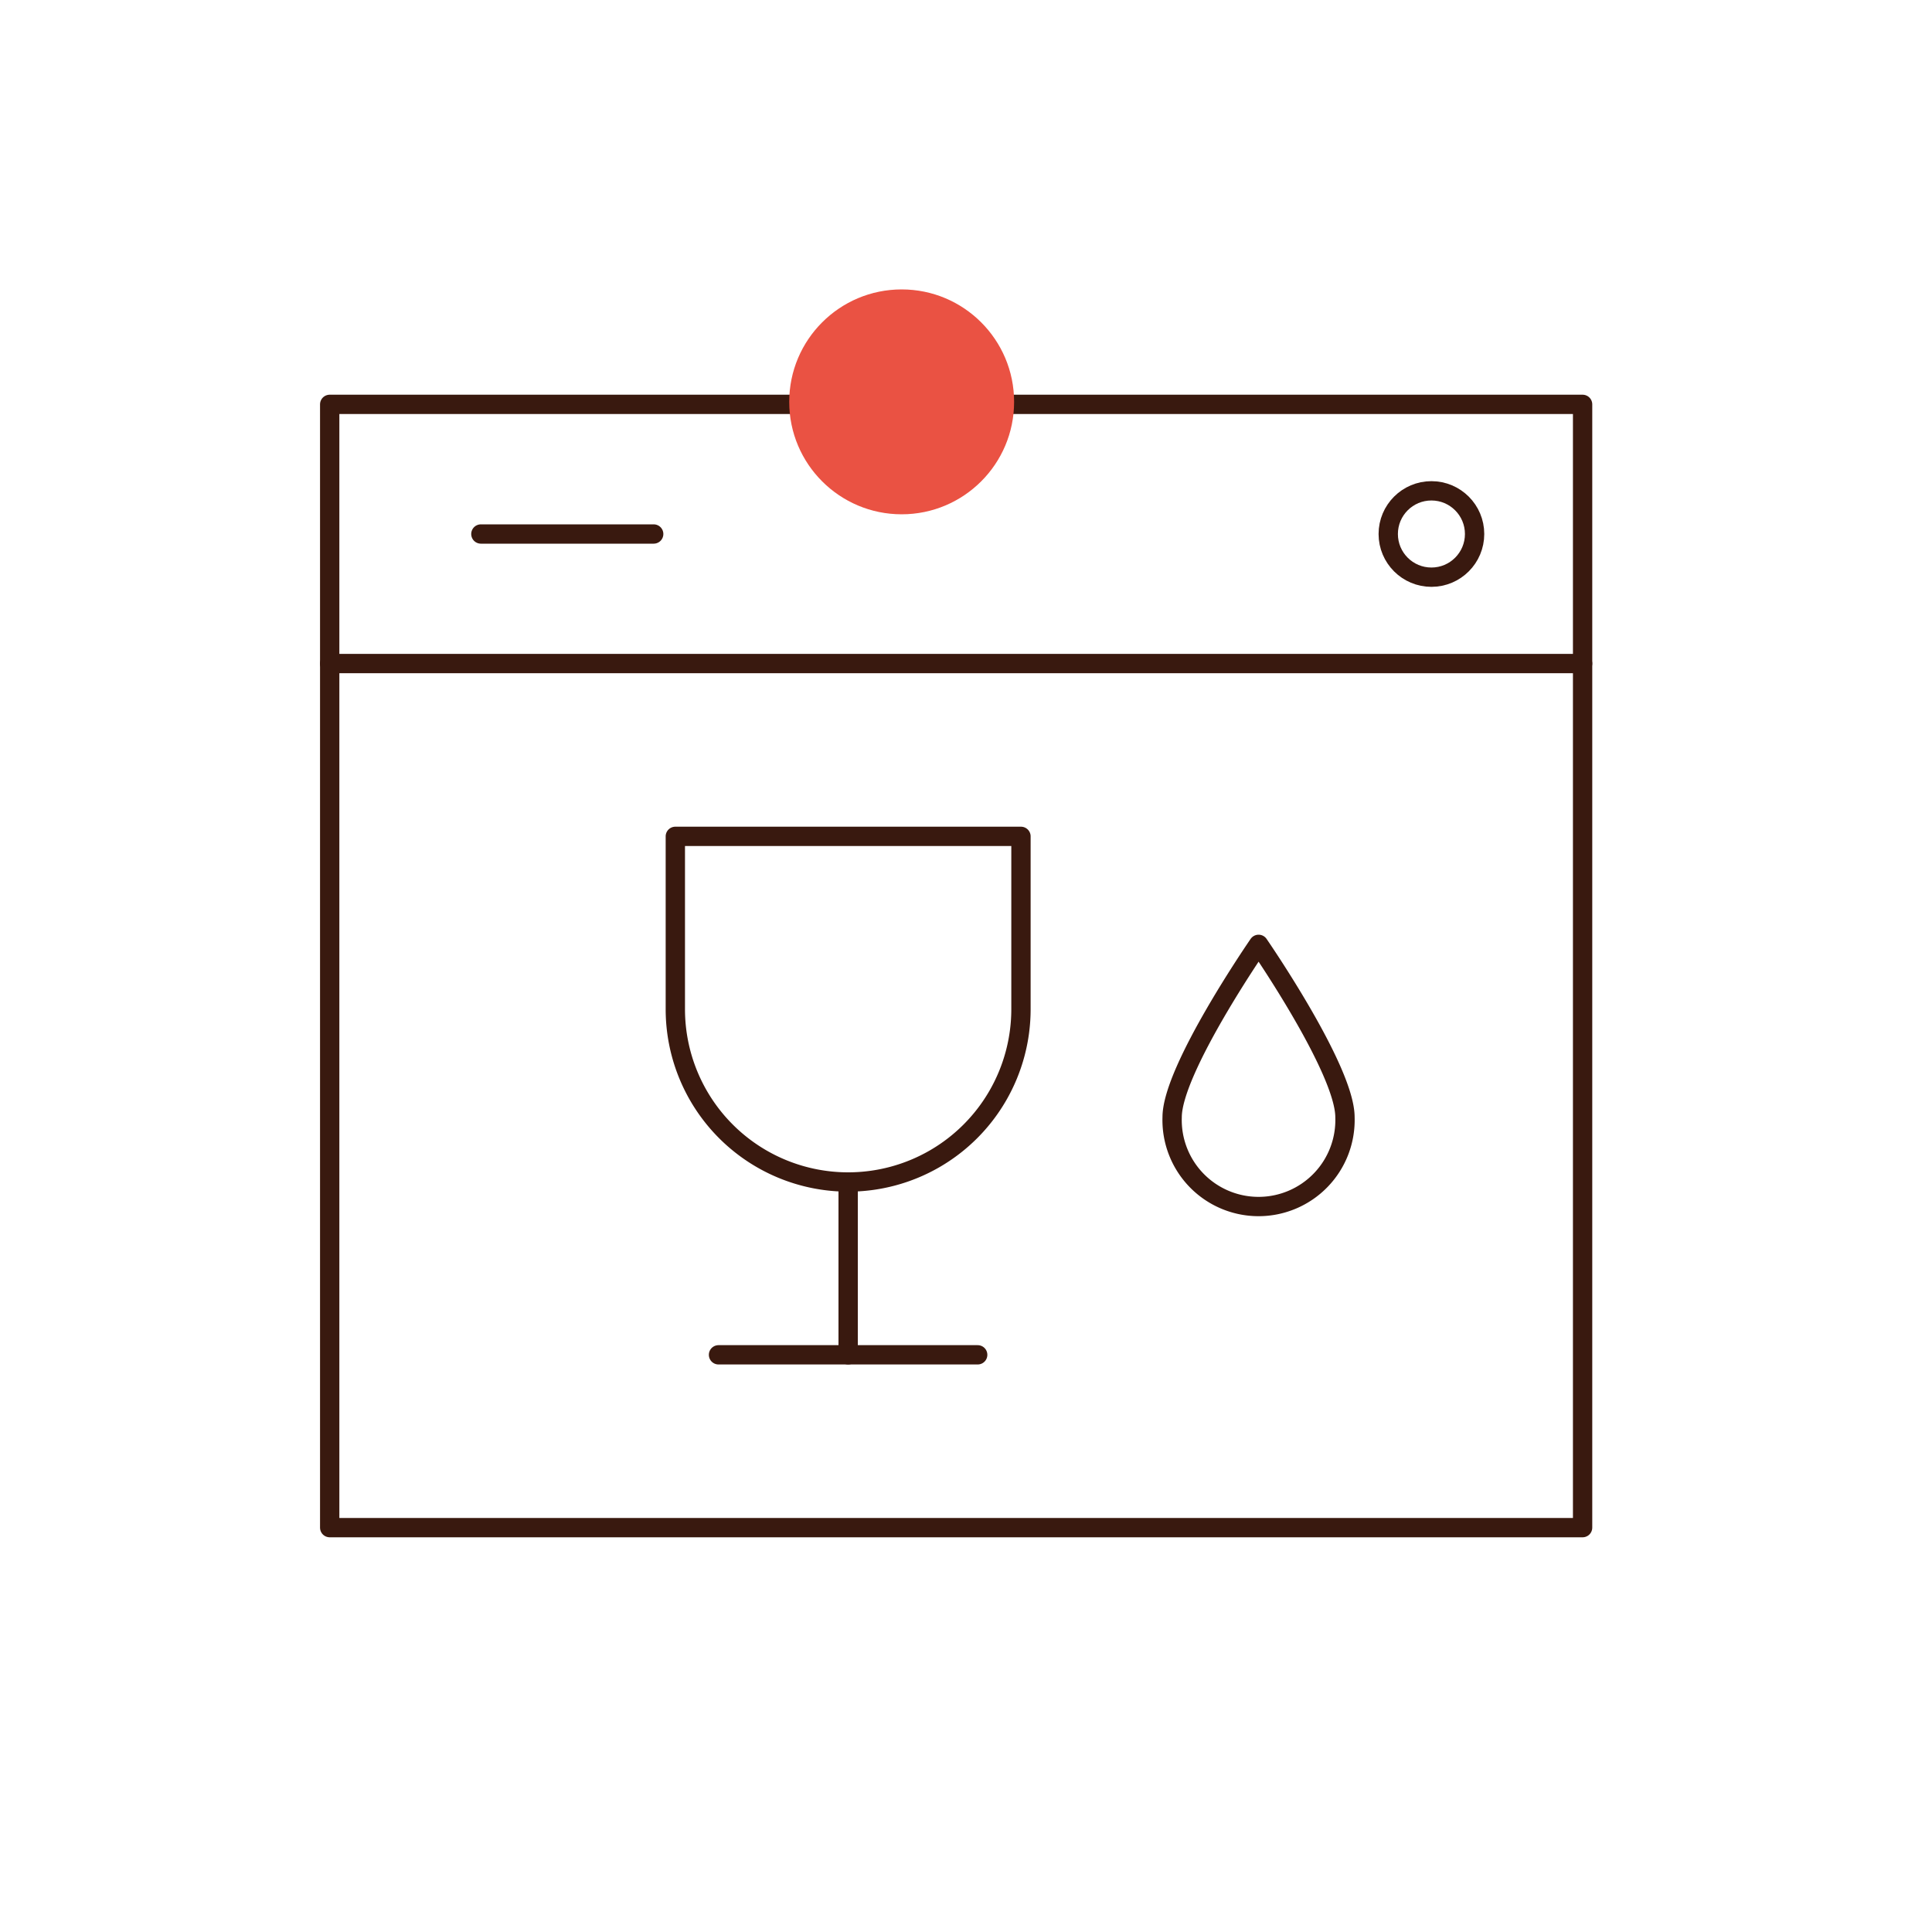<svg id="Warstwa_1" data-name="Warstwa 1" xmlns="http://www.w3.org/2000/svg" viewBox="0 0 200 200"><defs><style>.cls-1{fill:none;stroke:#39190f;stroke-linecap:round;stroke-linejoin:round;stroke-width:2px;}.cls-2{fill:#ea5243;}</style></defs><path class="cls-1" d="M87.8,122.36h0a17.89,17.89,0,0,1-17.89-17.89V86.58h35.78v17.89A17.89,17.89,0,0,1,87.8,122.36Z"/><line class="cls-1" x1="87.8" y1="122.36" x2="87.8" y2="140.25"/><line class="cls-1" x1="74.38" y1="140.25" x2="101.21" y2="140.25"/><line class="cls-1" x1="34.13" y1="68.69" x2="163.83" y2="68.69"/><line class="cls-1" x1="49.78" y1="55.28" x2="67.67" y2="55.28"/><rect class="cls-1" x="34.13" y="41.86" width="129.7" height="116.28"/><path class="cls-1" d="M139.23,115.65c0-4.94-8.94-17.89-8.94-17.89s-8.95,12.95-8.95,17.89a8.95,8.95,0,1,0,17.89,0Z"/><circle class="cls-1" cx="148.18" cy="55.28" r="4.47"/><circle class="cls-2" cx="93.34" cy="41.6" r="11.64"/></svg>